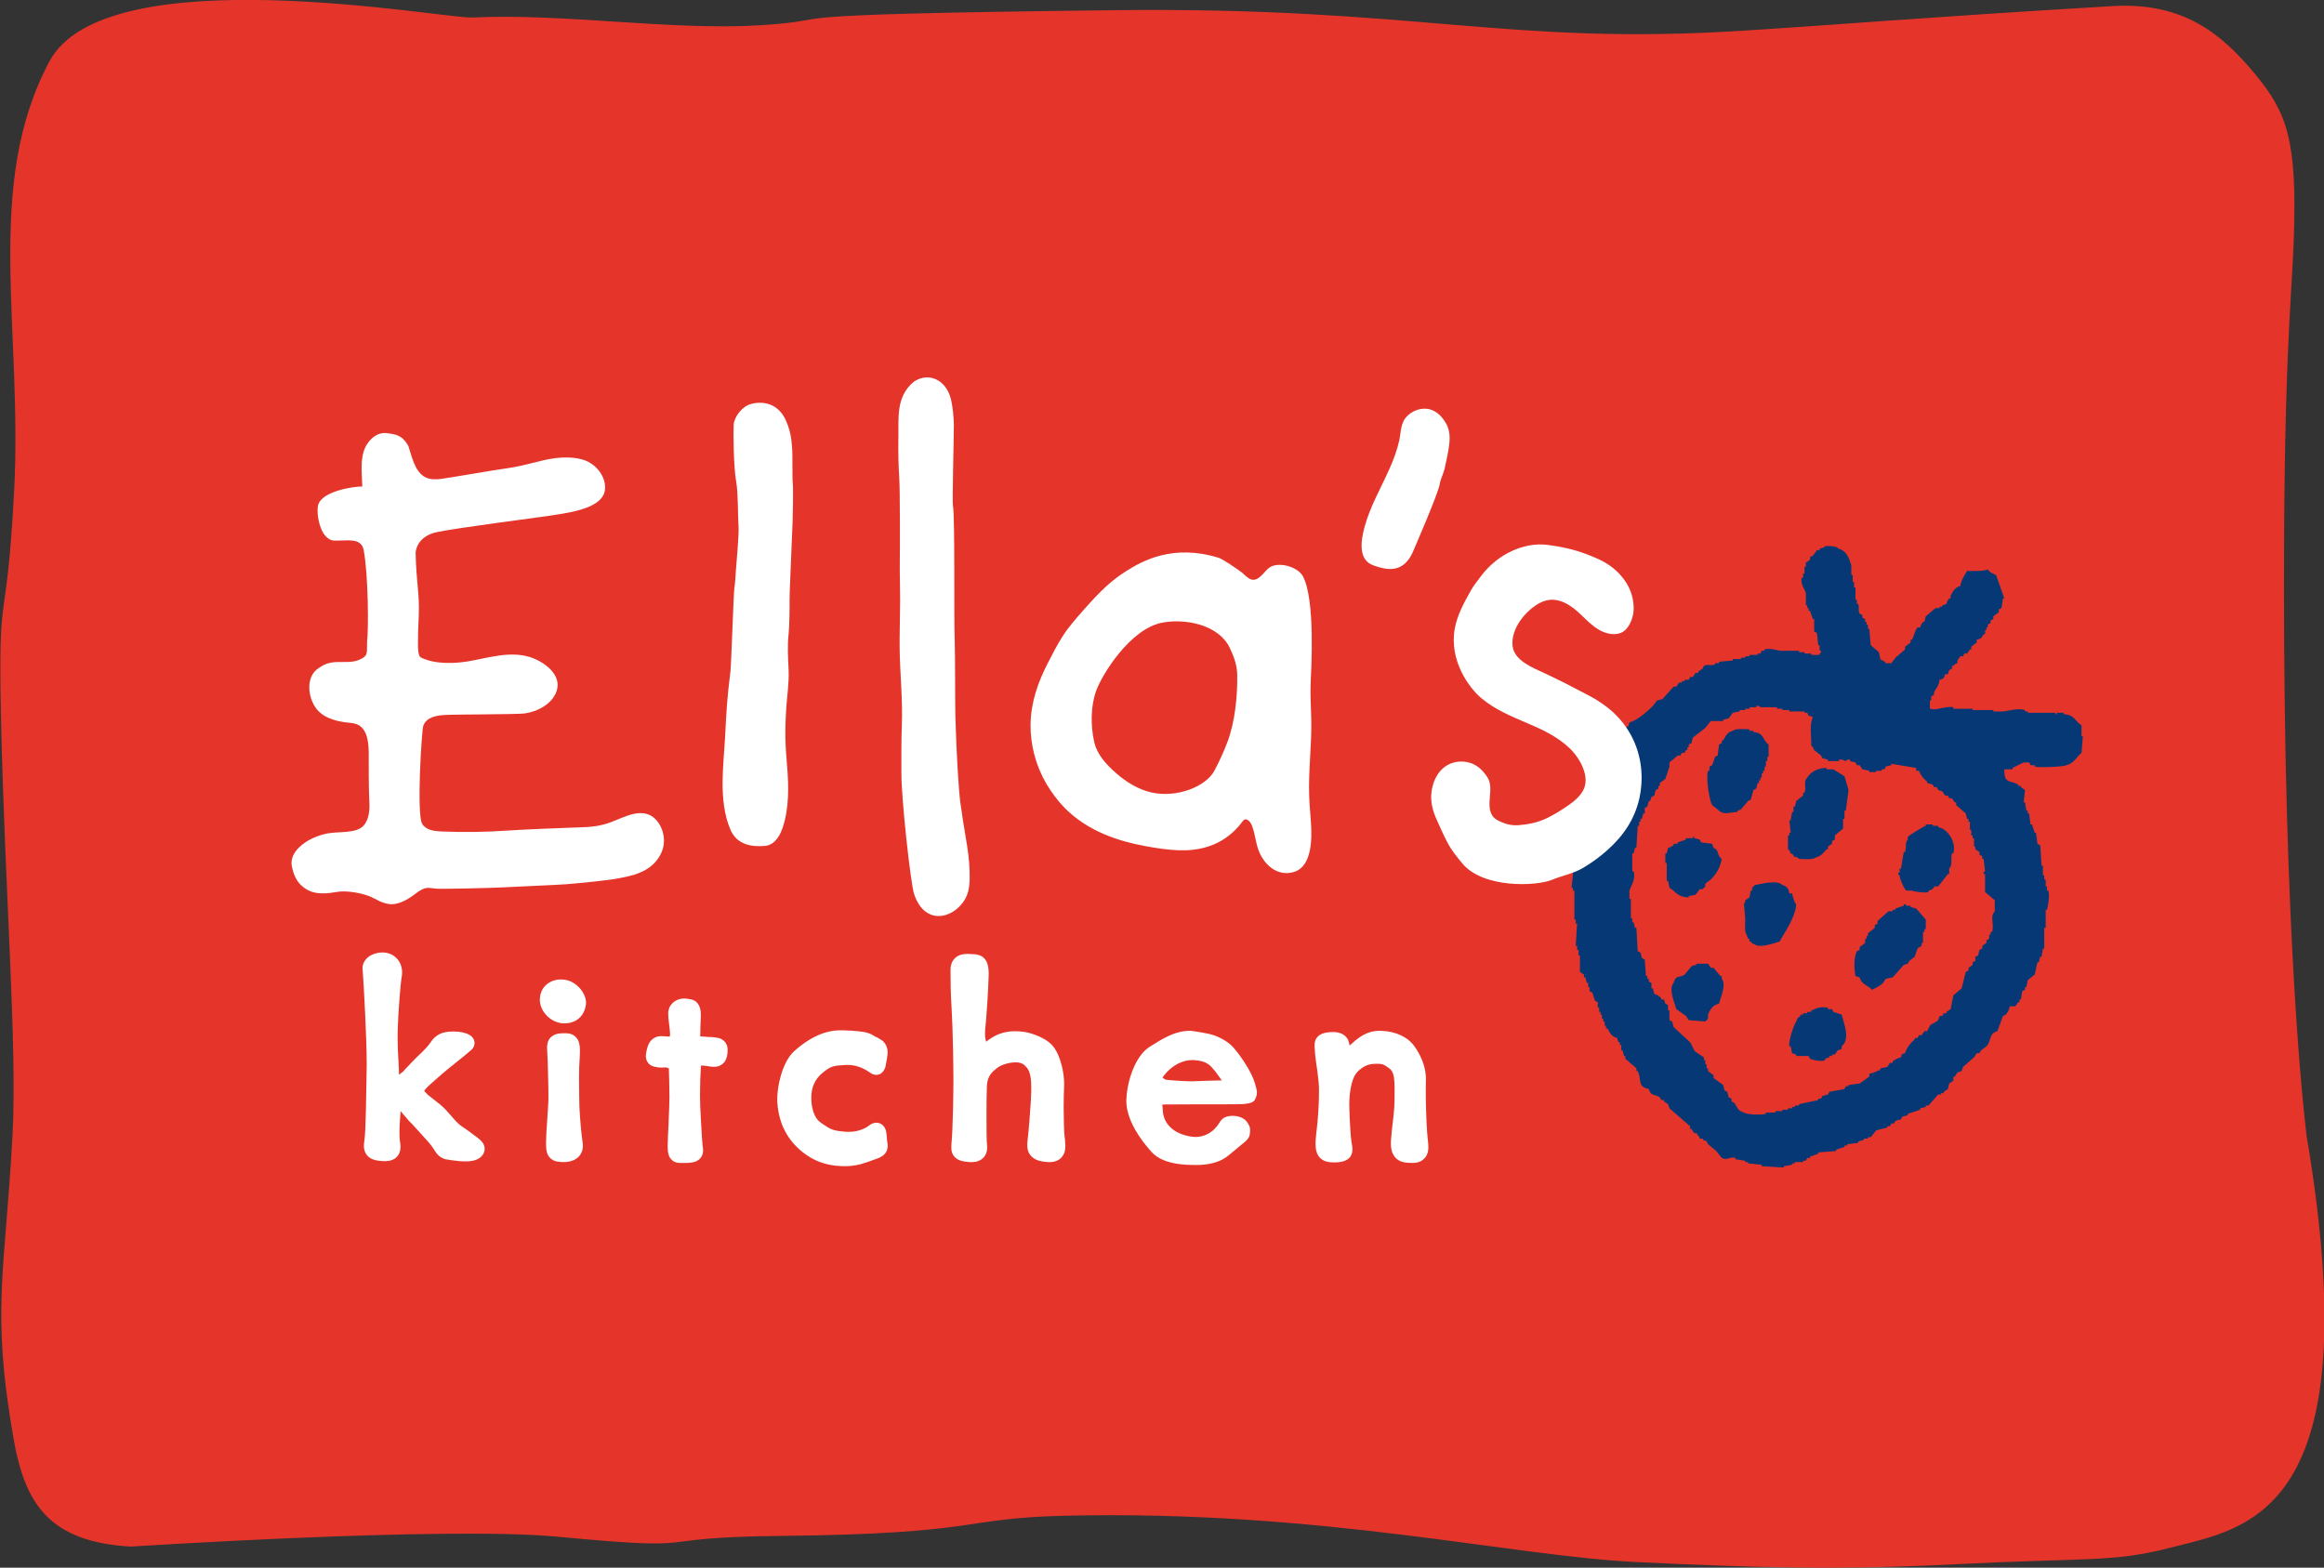 <?xml version="1.0" encoding="UTF-8" standalone="no"?>
<svg
   xmlns:dc="http://purl.org/dc/elements/1.1/"
   xmlns:cc="http://creativecommons.org/ns#"
   xmlns:rdf="http://www.w3.org/1999/02/22-rdf-syntax-ns#"
   xmlns:svg="http://www.w3.org/2000/svg"
   xmlns="http://www.w3.org/2000/svg"
   xmlns:sodipodi="http://sodipodi.sourceforge.net/DTD/sodipodi-0.dtd"
   xmlns:inkscape="http://www.inkscape.org/namespaces/inkscape"
   viewBox="0 0 1000 674.68"
   id="bol-logo"
   version="1.1"
   sodipodi:docname="a.svg"
   width="1000"
   height="674.68"
   inkscape:version="0.92.4 (5da689c313, 2019-01-14)">
  <rect x="0" y="0" width="1000" height="674.68" fill="#333333" stroke="none"/>
  <defs
     id="defs2830">
    <clipPath
       clipPathUnits="userSpaceOnUse"
       id="clipPath17665">
      <path
         d="m 484.181,27.758 h 75.094 V 90.12 h -75.094 z"
         id="path17663"
         inkscape:connector-curvature="0" />
    </clipPath>
    <clipPath
       clipPathUnits="userSpaceOnUse"
       id="clipPath17653">
      <path
         d="m 484.181,39.454 h 75.094 v 50.665 h -75.094 z"
         id="path17651"
         inkscape:connector-curvature="0" />
    </clipPath>
  </defs>
  <sodipodi:namedview
     pagecolor="#ffffff"
     bordercolor="#666666"
     borderopacity="1"
     objecttolerance="10"
     gridtolerance="10"
     guidetolerance="10"
     inkscape:pageopacity="0"
     inkscape:pageshadow="2"
     inkscape:window-width="1920"
     inkscape:window-height="1017"
     id="namedview2828"
     showgrid="false"
     fit-margin-top="0"
     fit-margin-left="0"
     fit-margin-right="0"
     fit-margin-bottom="0"
     inkscape:zoom="1.5198204"
     inkscape:cx="619.51249"
     inkscape:cy="310.47402"
     inkscape:window-x="1912"
     inkscape:window-y="-8"
     inkscape:window-maximized="1"
     inkscape:current-layer="g2825" />
  <g
     id="g2825"
     style="fill:none"
     transform="translate(-842.134,2598.847)">
    <g
       transform="matrix(13.317,0,0,-13.317,-5605.532,-1398.764)"
       id="g17647">
      <g
         id="g17649"
         clip-path="url(#clipPath17653)">
        <g
           id="g17655"
           transform="translate(484.609,43.608)">
          <path
             d="m 0,0 c 0.365,-2.08 1.143,-3.318 3.783,-3.472 0,0 10.167,0.661 13.775,0.321 5.128,-0.484 2.613,-0.023 7.192,0.024 6.608,0.068 5.79,0.573 9.233,0.653 8.319,0.19 14.355,-1.308 18.531,-1.502 3.839,-0.181 6.468,-0.257 10.22,-0.067 4.274,0.218 5.087,0.054 6.943,0.533 2.462,0.637 6.488,1.022 4.415,13.288 0,0 -0.67,5.089 -0.729,15.975 -0.048,8.902 0.242,11.014 0.311,13.006 0.112,3.219 -0.212,4.112 -1.269,5.378 -1.044,1.254 -2.281,2.314 -4.6,2.174 C 61.13,45.908 59.427,45.742 55.864,45.515 48.21,45.031 45.354,46.293 35.563,46.179 23.396,46.037 27.034,45.885 24.185,45.696 21.322,45.505 17.756,46.088 14.819,45.943 13.893,45.899 2.982,47.948 1.156,44.524 -0.976,40.527 0.299,35.904 0.014,30.6 -0.24,25.855 -0.508,27.894 -0.408,23.283 -0.286,17.695 0.122,12.734 -0.038,9.794 -0.277,5.369 -0.735,4.186 0,0"
             style="fill:#e5352b;fill-opacity:1;fill-rule:nonzero;stroke:none"
             id="path17657"
             inkscape:connector-curvature="0" />
        </g>
      </g>
    </g>
    <g
       transform="matrix(13.317,0,0,-13.317,-5605.532,-1398.764)"
       id="g17659">
      <g
         id="g17661"
         clip-path="url(#clipPath17665)">
        <g
           id="g17667"
           transform="translate(543.409,57.416)">
          <path
             d="M 0,0 -0.045,0.089 H -0.176 V 0.134 C -0.375,0.196 -0.601,0.099 -0.714,0.046 V 0 H -0.846 V -0.044 H -0.98 v -0.044 h -0.087 v -0.044 c -0.082,-0.067 -0.102,-0.055 -0.134,-0.179 -0.062,-0.057 -0.265,-0.656 -0.223,-0.801 h 0.043 c 0.013,-0.073 0.03,-0.147 0.044,-0.223 l 0.136,-0.045 v -0.045 h 0.398 l 0.046,-0.088 c 0.072,-0.042 0.386,-0.107 0.492,-0.045 v 0.045 l 0.131,0.044 v 0.044 h 0.089 v 0.045 h 0.091 l 0.089,0.133 0.132,0.047 v 0.088 c 0.29,0.238 0.065,0.755 0,1.024 C 0.178,-0.06 0.088,-0.028 0,0 M 2.493,3.386 V 3.43 H 2.359 C 2.352,3.432 2.344,3.506 2.271,3.474 V 3.43 C 2.183,3.4 2.093,3.37 2.003,3.342 V 3.298 H 1.914 V 3.252 H 1.782 C 1.664,3.148 1.543,3.044 1.425,2.939 V 2.85 L 1.336,2.806 V 2.717 C 1.263,2.658 1.188,2.598 1.115,2.539 V 2.45 H 1.07 V 2.361 H 1.025 V 2.228 L 0.846,2.093 V 2.004 L 0.758,1.961 C 0.649,1.752 0.669,1.393 0.712,1.159 L 0.846,1.115 C 0.908,0.879 1.113,0.865 1.247,0.715 1.381,0.774 1.505,0.844 1.605,0.936 L 1.693,1.07 c 0.073,0.012 0.149,0.03 0.221,0.045 0.12,0.134 0.238,0.266 0.357,0.4 L 2.403,1.558 2.45,1.648 2.626,1.782 C 2.658,1.871 2.687,1.961 2.717,2.049 L 2.849,2.137 V 2.228 H 2.895 V 2.582 H 2.939 V 2.674 H 2.984 V 2.985 C 2.878,3.104 2.776,3.222 2.672,3.342 Z M 3.384,5.968 V 6.013 H 3.207 V 6.058 H 2.984 V 6.013 C 2.914,5.998 2.423,5.693 2.403,5.656 V 5.569 C 2.3,5.457 2.37,5.329 2.314,5.167 H 2.271 C 2.241,4.988 2.213,4.812 2.183,4.631 H 2.137 V 4.499 H 2.093 C 2.081,4.408 2.113,4.446 2.137,4.411 2.145,4.285 2.289,3.956 2.359,3.919 h 0.18 C 2.567,3.891 2.995,3.828 3.072,3.874 V 3.919 C 3.176,3.945 3.183,3.96 3.25,4.01 V 4.053 H 3.384 C 3.49,4.186 3.594,4.32 3.698,4.454 H 3.741 V 4.631 C 3.865,4.753 3.774,4.915 3.83,5.123 H 3.875 C 3.983,5.524 3.652,5.941 3.384,5.968 M 5.031,2.361 4.944,2.316 V 2.228 L 4.81,2.137 V 2.049 L 4.719,2.004 4.676,1.826 4.585,1.782 V 1.648 L 4.496,1.604 V 1.515 L 4.365,1.424 V 1.338 L 4.275,1.292 C 4.231,1.115 4.187,0.936 4.142,0.759 4.052,0.682 3.966,0.61 3.875,0.536 3.846,0.387 3.814,0.238 3.787,0.089 L 3.652,0 V -0.044 H 3.564 L 3.516,-0.132 H 3.43 L 3.384,-0.267 C 3.335,-0.326 3.177,-0.377 3.117,-0.445 L 3.029,-0.623 H 2.939 L 2.849,-0.755 H 2.762 L 2.717,-0.845 H 2.626 V -0.888 C 2.504,-0.994 2.36,-1.157 2.314,-1.335 2.192,-1.369 2.215,-1.346 2.183,-1.469 2.057,-1.496 1.996,-1.538 1.914,-1.602 V -1.648 H 1.825 L 1.738,-1.78 C 1.664,-1.796 1.588,-1.811 1.516,-1.824 V -1.869 C 1.408,-1.921 1.276,-1.976 1.159,-2.002 V -2.093 C 1.053,-2.166 0.951,-2.241 0.846,-2.314 0.728,-2.329 0.608,-2.345 0.489,-2.361 V -2.403 H 0.4 L 0.357,-2.493 C 0.193,-2.523 0.03,-2.552 -0.134,-2.582 L -0.176,-2.67 -0.357,-2.716 -0.4,-2.805 H -0.491 V -2.849 C -0.696,-2.894 -0.905,-2.937 -1.113,-2.982 V -3.026 H -1.246 V -3.072 H -1.337 V -3.116 H -1.469 V -3.161 H -1.647 V -3.206 H -1.87 v -0.045 h -0.312 v -0.044 c -0.16,-0.044 -0.63,-0.024 -0.712,0.044 -0.203,0.059 -0.209,0.165 -0.309,0.314 l -0.091,0.043 v 0.089 l -0.09,0.045 -0.045,0.178 -0.088,0.043 -0.046,0.178 c -0.102,0.076 -0.207,0.149 -0.311,0.224 v 0.09 l -0.178,0.134 v 0.089 h -0.045 v 0.132 h -0.044 v 0.134 h -0.045 v 0.089 c -0.087,0.06 -0.178,0.118 -0.269,0.18 -0.086,0.089 -0.102,0.204 -0.176,0.309 -0.178,0.164 -0.357,0.327 -0.534,0.491 l -0.045,0.178 -0.088,0.044 V 0.046 H -5.344 V 0.222 L -5.432,0.267 -5.476,0.401 H -5.565 V 0.446 C -5.641,0.511 -5.673,0.549 -5.788,0.58 L -5.833,0.759 H -5.879 V 0.936 L -5.966,0.98 V 1.07 H -6.012 V 1.159 H -6.056 C -6.07,1.338 -6.087,1.515 -6.097,1.694 l -0.092,0.044 -0.045,0.178 -0.089,0.045 c -0.013,0.25 -0.03,0.505 -0.043,0.756 h -0.046 l -0.043,0.178 h -0.044 v 0.134 h -0.046 v 0.624 h -0.046 v 0.266 c 0.046,0.153 0.208,0.352 0.136,0.624 h -0.044 v 0.58 h 0.044 l 0.043,0.178 h 0.046 c 0.013,0.236 0.03,0.474 0.043,0.712 h 0.046 v 0.132 h 0.043 v 0.092 h 0.045 l 0.044,0.176 h 0.048 v 0.181 l 0.085,0.041 0.046,0.179 h 0.044 l 0.043,0.135 0.091,0.043 0.045,0.177 0.089,0.048 v 0.087 h 0.045 v 0.092 l 0.177,0.13 c 0.045,0.134 0.088,0.266 0.134,0.402 v 0.133 c 0.088,0.075 0.177,0.149 0.268,0.223 h 0.086 l 0.046,0.089 h 0.089 l 0.044,0.089 h 0.046 v 0.09 h 0.044 v 0.089 l 0.088,0.044 0.045,0.179 c 0.135,0.103 0.269,0.209 0.401,0.311 0.059,0.074 0.118,0.15 0.178,0.223 h 0.4 v 0.046 l 0.179,0.043 0.133,0.179 c 0.075,0.012 0.15,0.03 0.223,0.043 v 0.045 h 0.177 v 0.043 h 0.137 v 0.047 h 0.221 V 9.887 C -2.397,9.91 -2.36,9.844 -2.36,9.844 h 0.535 V 9.797 h 0.178 V 9.754 h 0.223 V 9.709 h 0.489 V 9.666 h 0.089 L -0.803,9.577 -0.666,9.532 C -0.781,9.237 -0.714,8.967 -0.714,8.596 -0.604,8.526 -0.686,8.547 -0.623,8.462 -0.547,8.402 -0.473,8.343 -0.4,8.284 L -0.357,8.195 -0.176,8.151 V 8.105 H 0.178 V 8.151 C 0.289,8.179 0.362,8.103 0.4,8.105 c 0,0 0.05,0.073 0.134,0.046 V 8.105 L 0.712,8.061 0.758,7.972 H 0.846 L 0.936,7.838 C 1.008,7.822 1.084,7.809 1.159,7.792 V 7.751 h 0.222 v 0.041 h 0.177 v 0.046 h 0.089 l 0.046,0.09 0.178,0.044 V 8.017 C 2.137,7.972 2.403,7.928 2.672,7.884 V 7.792 h 0.09 C 2.832,7.631 2.901,7.541 3.029,7.439 V 7.396 L 3.207,7.348 3.25,7.262 H 3.341 L 3.384,7.169 3.516,7.126 3.607,6.992 H 3.698 L 3.741,6.903 H 3.83 L 3.918,6.771 H 3.966 V 6.682 C 4.066,6.594 4.171,6.503 4.275,6.413 L 4.319,6.237 H 4.365 V 6.145 H 4.41 V 5.881 H 4.453 V 5.702 H 4.496 V 5.613 H 4.542 V 5.345 H 4.585 V 5.254 L 4.719,5.167 V 5.077 L 4.81,5.031 V 4.945 H 4.854 C 4.869,4.812 4.883,4.678 4.899,4.543 4.899,4.543 4.84,4.54 4.854,4.454 H 4.899 V 3.874 C 5.001,3.785 5.107,3.696 5.213,3.608 V 3.252 C 5.038,3.07 5.213,2.831 5.122,2.582 H 5.076 V 2.494 H 5.031 V 2.361 M 8.016,8.906 V 9.262 C 7.796,9.395 7.79,9.611 7.436,9.62 V 9.666 H 7.213 V 9.62 H 7.169 V 9.666 H 6.28 V 9.709 H 6.191 V 9.754 C 5.978,9.828 5.632,9.723 5.478,9.709 H 5.167 V 9.754 H 4.496 V 9.797 H 3.875 V 9.844 C 3.658,9.902 3.271,9.718 3.16,9.797 H 3.117 v 0.268 H 3.16 v 0.134 l 0.09,0.045 v 0.088 c 0.074,0.131 0.16,0.207 0.18,0.401 0.128,0.03 0.146,0.05 0.177,0.178 h 0.091 l 0.043,0.135 0.089,0.045 v 0.089 h 0.045 c 0.062,0.065 0.021,0.055 0.132,0.088 v 0.089 l 0.091,0.134 h 0.089 l 0.044,0.09 h 0.088 l 0.091,0.132 h 0.043 v 0.089 l 0.178,0.135 v 0.091 l 0.134,0.041 0.089,0.135 h 0.045 v 0.133 h 0.045 v 0.089 h 0.043 v 0.088 l 0.089,0.047 v 0.087 l 0.091,0.046 v 0.089 l 0.177,0.132 v 0.092 l 0.087,0.042 c 0.017,0.103 0.03,0.209 0.047,0.313 H 5.523 C 5.431,13.614 5.344,13.866 5.254,14.119 5.149,14.163 5.044,14.207 4.987,14.297 4.828,14.237 4.547,14.249 4.319,14.252 4.229,14.09 4.142,13.992 4.098,13.764 3.921,13.718 3.86,13.59 3.787,13.452 v -0.09 H 3.741 C 3.691,13.293 3.676,13.283 3.652,13.184 L 3.516,13.139 V 13.094 H 3.43 V 13.049 H 3.297 C 3.192,12.962 3.087,12.87 2.984,12.783 L 2.939,12.604 H 2.895 C 2.842,12.537 2.831,12.527 2.805,12.426 H 2.717 C 2.661,12.391 2.582,12.102 2.539,12.028 H 2.493 V 11.937 L 2.314,11.802 V 11.713 C 2.213,11.624 2.109,11.536 2.003,11.446 L 1.871,11.268 H 1.693 C 1.625,11.375 1.558,11.341 1.516,11.402 1.5,11.476 1.486,11.551 1.47,11.624 1.381,11.699 1.292,11.773 1.205,11.849 1.188,12.028 1.174,12.204 1.159,12.383 H 1.115 v 0.131 H 1.07 v 0.09 H 1.025 v 0.09 l -0.089,0.044 v 0.088 L 0.846,12.87 C 0.788,12.967 0.844,13.06 0.802,13.184 H 0.758 v 0.134 H 0.712 v 0.4 H 0.667 v 0.177 H 0.623 v 0.224 H 0.578 v 0.311 c -0.069,0.23 -0.155,0.472 -0.4,0.533 -0.092,0.095 -0.256,0.095 -0.443,0.089 -0.08,-0.088 -0.089,-0.038 -0.182,-0.089 V 14.92 H -0.534 L -0.666,14.742 -0.757,14.698 V 14.609 L -0.89,14.518 V 14.386 H -0.935 V 14.163 H -0.98 v -0.132 h -0.043 c -0.056,-0.19 0.099,-0.385 0.133,-0.492 v -0.4 h 0.044 v -0.09 h 0.043 v -0.087 h 0.046 c 0.032,-0.092 0.061,-0.179 0.091,-0.268 h 0.043 v -0.4 l 0.089,-0.046 c 0.015,-0.133 0.029,-0.267 0.043,-0.399 h 0.044 V 11.671 H -0.4 c 0.01,-0.092 -0.017,-0.053 -0.047,-0.09 v -0.045 h -0.267 v 0.045 h -0.221 v 0.043 h -0.178 v 0.047 h -0.625 c -0.072,0.019 -0.345,0.097 -0.487,0.042 v -0.042 h -0.092 l -0.043,-0.09 h -0.088 v -0.045 h -0.266 v -0.045 h -0.137 v -0.045 h -0.135 v -0.044 h -0.265 v -0.045 c -0.148,-0.013 -0.298,-0.031 -0.444,-0.042 v -0.047 h -0.133 v -0.043 c -0.128,-0.043 -0.257,0.02 -0.358,-0.045 l -0.043,-0.089 -0.135,-0.089 v -0.046 h -0.091 l -0.087,-0.132 h -0.089 l -0.044,-0.091 h -0.134 v -0.042 h -0.089 v -0.048 h -0.09 L -5.076,10.51 h -0.089 c -0.12,-0.134 -0.237,-0.266 -0.356,-0.4 L -5.699,10.065 -5.833,9.887 C -6.002,9.718 -6.336,9.421 -6.591,9.354 L -6.633,9.219 H -6.68 C -6.694,9.144 -6.71,9.073 -6.724,8.996 L -6.811,8.952 V 8.864 H -6.855 V 8.641 L -6.946,8.596 C -7.032,8.497 -7.129,8.427 -7.169,8.284 L -7.301,8.239 -7.349,8.105 -7.437,8.061 C -7.451,7.972 -7.465,7.884 -7.481,7.792 H -7.526 V 7.706 H -7.569 V 7.482 H -7.615 V 7.348 H -7.658 V 7.262 H -7.704 V 7.126 L -7.792,7.083 -7.838,6.949 H -7.881 L -7.924,6.771 -8.015,6.726 V 6.635 L -8.191,6.503 C -8.223,6.163 -8.252,5.821 -8.282,5.478 H -8.327 V 5.389 H -8.37 V 4.945 H -8.417 V 4.812 H -8.461 C -8.505,4.664 -8.422,4.557 -8.417,4.454 -8.43,4.307 -8.446,4.158 -8.461,4.01 h 0.044 V 3.919 H -8.37 V 2.985 h 0.043 V 2.85 h 0.045 C -8.298,2.613 -8.31,2.373 -8.327,2.137 h 0.045 V 2.004 h 0.046 V 1.826 h 0.045 V 1.292 L -8.059,1.204 V 1.115 h 0.044 L -7.97,0.936 h 0.046 V 0.803 h 0.043 V 0.669 l 0.089,-0.043 c 0.029,-0.09 0.059,-0.18 0.088,-0.269 L -7.615,0.313 V 0.134 h 0.046 V 0 h 0.043 v -0.088 h 0.045 v -0.133 h 0.044 v -0.09 h 0.046 v -0.134 h 0.042 v -0.089 h 0.048 c 0.085,-0.15 0.126,-0.262 0.311,-0.311 L -6.946,-0.98 H -6.9 v -0.09 h 0.045 v -0.177 h 0.044 l 0.043,-0.178 h 0.044 v -0.088 c 0.119,-0.104 0.24,-0.208 0.358,-0.311 v -0.089 h 0.043 c 0.135,-0.29 -0.022,-0.502 0.357,-0.58 0.066,-0.236 0.184,-0.158 0.357,-0.267 l 0.044,-0.089 h 0.089 v -0.045 l 0.132,-0.088 0.046,-0.134 c 0.222,-0.193 0.445,-0.386 0.667,-0.579 v -0.09 h 0.044 l 0.089,-0.134 h 0.091 v -0.044 c 0.066,-0.062 0.056,-0.023 0.088,-0.133 h 0.09 c 0.068,-0.109 0.049,-0.027 0.132,-0.09 l 0.045,-0.09 c 0.089,-0.073 0.178,-0.147 0.266,-0.22 0.061,-0.077 0.121,-0.148 0.178,-0.224 0.178,-0.095 0.249,0.055 0.445,0 v -0.043 c 0.106,-0.017 0.21,-0.03 0.312,-0.047 v -0.043 h 0.092 v -0.044 c 0.147,-0.013 0.296,-0.029 0.442,-0.044 v -0.047 c 0.24,-0.015 0.477,-0.029 0.714,-0.043 v 0.043 c 0.09,0.016 0.179,0.031 0.266,0.047 v 0.044 h 0.091 v 0.044 h 0.266 v 0.043 h 0.09 l 0.044,0.09 h 0.089 v 0.045 c 0.091,0.031 0.179,0.059 0.266,0.09 v 0.043 c 0.195,0.015 0.389,0.028 0.579,0.046 v 0.044 c 0.09,0.029 0.179,0.057 0.269,0.089 v 0.044 h 0.09 v 0.043 c 0.117,0.016 0.238,0.03 0.355,0.044 v 0.046 l 0.177,0.045 v 0.045 h 0.136 v 0.045 h 0.09 c 0.058,0.074 0.115,0.147 0.176,0.223 0.119,0.028 0.237,0.059 0.357,0.088 v 0.045 h 0.087 l 0.046,0.09 h 0.087 l 0.045,0.085 0.18,0.048 0.043,0.088 0.177,0.045 v 0.044 c 0.136,0.044 0.269,0.089 0.402,0.134 v 0.045 l 0.179,0.044 v 0.046 h 0.088 c 0.104,0.117 0.207,0.236 0.312,0.356 h 0.09 v 0.044 h 0.09 v 0.044 l 0.134,0.089 0.043,0.179 0.134,0.09 v 0.131 h 0.043 l 0.089,0.135 0.135,0.045 0.045,0.133 c 0.118,0.104 0.237,0.208 0.355,0.311 l 0.089,0.134 h 0.088 l 0.046,0.088 0.179,0.135 c 0.173,0.181 0.063,0.406 0.354,0.489 0.06,0.163 0.12,0.327 0.18,0.491 l 0.09,0.044 C 5.635,-0.011 5.673,0.057 5.699,0.18 H 5.877 L 5.968,0.313 H 6.012 V 0.401 H 6.057 C 6.071,0.49 6.084,0.58 6.101,0.669 l 0.09,0.046 V 0.803 H 6.234 C 6.25,0.877 6.264,0.952 6.28,1.026 6.352,1.082 6.426,1.142 6.503,1.204 6.53,1.338 6.562,1.472 6.592,1.604 H 6.635 L 6.681,1.782 H 6.726 C 6.74,1.871 6.753,1.961 6.769,2.049 H 6.812 V 2.717 H 6.859 V 3.298 H 6.901 C 6.934,3.394 6.992,3.773 6.947,3.919 H 6.901 V 4.053 H 6.859 V 4.277 H 6.812 V 4.411 H 6.769 V 4.722 H 6.726 C 6.71,4.945 6.694,5.167 6.681,5.389 L 6.592,5.433 C 6.576,5.554 6.562,5.671 6.546,5.792 H 6.503 C 6.471,5.881 6.441,5.968 6.414,6.058 H 6.367 C 6.352,6.176 6.338,6.296 6.325,6.413 H 6.28 v 0.09 H 6.234 C 6.219,6.594 6.205,6.682 6.191,6.771 H 6.146 C 6.16,6.903 6.175,7.038 6.191,7.169 L 6.057,7.262 V 7.304 H 5.968 V 7.348 C 5.686,7.502 5.516,7.362 5.523,7.838 H 5.789 V 7.884 C 5.907,7.943 6.027,8.003 6.146,8.061 H 6.325 L 6.367,7.972 H 6.503 V 7.928 C 6.641,7.884 7.475,7.925 7.526,7.972 7.777,8.031 7.848,8.232 8.016,8.373 8.029,8.552 8.046,8.731 8.06,8.906 Z M 0,7.838 H -0.222 V 7.884 C -0.509,7.887 -0.741,7.751 -0.846,7.571 -0.99,7.421 -0.857,7.283 -0.935,7.083 H -0.98 V 6.992 C -1.053,6.932 -1.126,6.874 -1.201,6.814 L -1.246,6.635 H -1.29 V 6.46 H -1.337 C -1.351,6.369 -1.368,6.279 -1.381,6.191 H -1.424 C -1.408,6.058 -1.395,5.924 -1.381,5.792 H -1.424 V 5.702 H -1.469 V 5.254 C -1.361,5.187 -1.438,5.2 -1.381,5.123 L -1.29,5.077 V 5.031 c 0.07,-0.049 0.102,0 0.177,-0.086 0.159,-0.007 0.448,-0.035 0.535,0.043 0.174,0.043 0.255,0.15 0.356,0.266 h 0.046 v 0.091 l 0.131,0.088 V 5.522 L 0.046,5.569 V 5.702 C 0.135,5.775 0.223,5.851 0.312,5.924 V 6.237 H 0.357 V 6.503 H 0.4 C 0.432,6.726 0.46,6.949 0.489,7.169 0.447,7.32 0.4,7.469 0.357,7.614 0.237,7.69 0.118,7.764 0,7.838 M -4.675,3.743 c 0.075,0.016 0.148,0.029 0.22,0.042 l 0.136,0.18 h 0.09 l 0.088,0.088 v 0.089 l 0.178,0.135 c 0.171,0.172 0.302,0.375 0.355,0.668 -0.122,0.081 -0.096,0.183 -0.178,0.309 L -3.874,5.301 -3.918,5.433 C -4.036,5.45 -4.155,5.464 -4.273,5.478 L -4.319,5.569 -4.498,5.613 V 5.656 H -4.542 V 5.613 H -4.765 V 5.569 C -4.853,5.537 -4.944,5.507 -5.03,5.478 V 5.433 H -5.165 V 5.389 C -5.236,5.339 -5.24,5.329 -5.344,5.301 L -5.387,5.123 H -5.432 V 4.812 h 0.045 v -0.58 h 0.043 C -5.328,4.158 -5.315,4.083 -5.298,4.01 -5.072,3.874 -5.053,3.715 -4.675,3.696 Z M -3.608,1.159 H -3.652 C -3.725,1.249 -3.8,1.338 -3.874,1.424 H -3.963 L -4.052,1.558 H -4.407 C -4.485,1.474 -4.512,1.522 -4.587,1.472 -4.662,1.381 -4.734,1.292 -4.809,1.204 -4.983,1.087 -5.089,1.214 -5.165,0.936 -5.344,0.748 -5.109,0.23 -5.076,0.089 -4.974,0.015 -4.869,-0.06 -4.765,-0.132 l 0.09,-0.135 c 0.177,-0.015 0.356,-0.029 0.534,-0.044 l 0.089,0.09 v 0.133 c 0.072,0.171 0.155,0.309 0.357,0.355 0.033,0.158 0.25,0.623 0.087,0.803 z m 2.271,2.671 h -0.087 c -0.027,0.155 -0.075,0.231 -0.223,0.267 -0.147,0.174 -0.67,0.047 -0.892,0 L -2.627,4.01 V 3.919 H -2.671 C -2.686,3.846 -2.701,3.772 -2.714,3.696 L -2.851,3.608 V 3.519 h -0.043 c 0.016,-0.162 0.03,-0.328 0.043,-0.49 0.004,-0.166 -0.034,-0.444 0.045,-0.535 l 0.047,-0.133 h 0.045 V 2.272 h 0.043 c 0.059,-0.065 0.021,-0.061 0.132,-0.089 0.15,-0.141 0.665,0.056 0.801,0.089 0.189,0.361 0.484,0.718 0.537,1.202 -0.065,0.064 -0.112,0.251 -0.136,0.356 m -1.334,3.029 c 0.029,0.103 0.059,0.208 0.087,0.31 l 0.091,0.048 0.045,0.179 h 0.043 v 0.086 h 0.045 v 0.089 h 0.043 v 0.135 h 0.044 v 0.086 h 0.048 v 0.136 h 0.043 v 0.177 h 0.045 v 0.134 h 0.043 v 0.402 c -0.2,0.139 -0.141,0.38 -0.49,0.401 v 0.043 h -0.13 V 9.132 C -2.877,9.136 -3.164,9.167 -3.251,9.085 -3.435,9.038 -3.475,8.921 -3.563,8.774 H -3.608 V 8.685 L -3.695,8.641 C -3.708,8.521 -3.725,8.402 -3.74,8.284 L -3.828,8.239 C -3.859,8.151 -3.891,8.061 -3.918,7.972 L -4.006,7.928 V 7.792 h -0.046 c -0.082,-0.251 0.059,-1.003 0.134,-1.11 0.074,-0.06 0.148,-0.118 0.223,-0.179 0.141,-0.145 0.354,-0.055 0.579,-0.043 0.068,0.108 0.049,0.026 0.13,0.087 0.078,0.088 0.151,0.179 0.227,0.267 z"
             style="fill:#073876;fill-opacity:1;fill-rule:nonzero;stroke:none"
             id="path17669"
             inkscape:connector-curvature="0" />
        </g>
        <g
           id="g17671"
           transform="translate(530.692,74.493)">
          <path
             d="M 0,0 C 0.007,0.085 0.105,0.298 0.153,0.474 L 0.235,0.857 C 0.26,0.987 0.288,1.118 0.301,1.248 0.335,1.502 0.318,1.756 0.18,1.975 0.045,2.201 -0.171,2.398 -0.446,2.416 -0.676,2.429 -0.913,2.331 -1.072,2.162 -1.272,1.947 -1.253,1.674 -1.309,1.404 -1.379,1.079 -1.496,0.767 -1.631,0.467 -1.903,-0.145 -2.245,-0.732 -2.426,-1.38 c -0.114,-0.413 -0.245,-1.084 0.28,-1.268 0.415,-0.148 0.934,-0.268 1.253,0.388 0,0 0.87,1.992 0.893,2.26"
             style="fill:#ffffff;fill-opacity:1;fill-rule:nonzero;stroke:none"
             id="path17673"
             inkscape:connector-curvature="0" />
        </g>
        <g
           id="g17675"
           transform="translate(513.692,77.779)">
          <path
             d="m 0,0 c 0.493,0.336 1.069,0.05 1.21,-0.594 0.053,-0.247 0.083,-0.551 0.087,-0.8 0.002,-0.343 -0.057,-2.492 -0.029,-2.624 0.068,-0.335 0.025,-3.597 0.057,-4.373 0.015,-0.381 0.01,-2.075 0.02,-2.417 0.042,-1.403 0.115,-2.452 0.161,-2.787 0.047,-0.358 0.118,-0.792 0.178,-1.152 0.063,-0.359 0.113,-0.72 0.122,-1.086 0.006,-0.289 0.008,-0.595 -0.132,-0.857 -0.203,-0.39 -0.697,-0.705 -1.138,-0.522 -0.274,0.114 -0.432,0.387 -0.522,0.653 -0.113,0.321 -0.414,3.08 -0.412,3.889 0,0.394 -0.006,1.163 0.014,1.554 0.032,0.814 -0.055,1.624 -0.07,2.435 -0.009,0.391 0.015,1.221 0.015,1.613 0,0.485 -0.015,0.823 -0.011,1.223 0.006,0.363 0.008,2.322 -0.016,2.694 -0.026,0.409 -0.037,0.891 -0.03,1.297 C -0.481,-1.185 -0.59,-0.494 0,0"
             style="fill:#ffffff;fill-opacity:1;fill-rule:nonzero;stroke:none"
             id="path17677"
             inkscape:connector-curvature="0" />
        </g>
        <g
           id="g17679"
           transform="translate(497.363,75.702)">
          <path
             d="m 0,0 c 0.109,-0.324 0.206,-0.833 0.546,-1.007 0.161,-0.083 0.358,-0.076 0.532,-0.052 0.326,0.045 1.73,0.291 2.114,0.341 0.337,0.047 0.662,0.13 0.991,0.213 0.475,0.126 1.025,0.207 1.5,0.05 0.38,-0.125 0.72,-0.542 0.669,-0.962 C 6.31,-1.745 5.982,-1.913 5.702,-2.012 5.346,-2.138 4.966,-2.188 4.594,-2.247 4.099,-2.323 1.65,-2.631 0.928,-2.78 0.339,-2.9 0.232,-3.323 0.235,-3.462 0.241,-3.895 0.283,-4.326 0.32,-4.757 0.344,-5.043 0.344,-5.314 0.331,-5.6 0.32,-5.822 0.311,-6.047 0.311,-6.273 c 0,-0.156 -0.011,-0.341 0.04,-0.492 0.022,-0.071 0.111,-0.097 0.173,-0.119 0.147,-0.06 0.305,-0.088 0.46,-0.109 0.31,-0.033 0.62,-0.018 0.926,0.032 0.658,0.107 1.35,0.348 2.015,0.142 C 4.367,-6.958 4.97,-7.377 4.79,-7.918 4.651,-8.337 4.169,-8.585 3.758,-8.641 3.509,-8.675 1.516,-8.669 1.163,-8.691 0.904,-8.709 0.572,-8.762 0.48,-9.049 0.429,-9.206 0.26,-11.907 0.447,-12.21 c 0.125,-0.206 0.394,-0.235 0.613,-0.245 0.719,-0.031 1.432,-0.021 2.15,0.029 0.396,0.029 1.944,0.094 2.325,0.104 0.336,0.005 0.679,0.041 0.994,0.161 0.244,0.091 0.482,0.21 0.733,0.269 0.243,0.056 0.496,0.041 0.687,-0.133 0.204,-0.182 0.316,-0.474 0.309,-0.745 -0.002,-0.252 -0.115,-0.485 -0.278,-0.672 -0.373,-0.428 -1.034,-0.486 -1.205,-0.53 -0.181,-0.045 -1.203,-0.153 -1.666,-0.188 -0.324,-0.026 -1.694,-0.079 -2.083,-0.103 -0.343,-0.02 -1.926,-0.056 -2.122,-0.041 -0.144,0.01 -0.276,0.052 -0.411,-0.002 -0.116,-0.048 -0.218,-0.124 -0.318,-0.201 -0.221,-0.164 -0.525,-0.334 -0.804,-0.293 -0.291,0.04 -0.438,0.191 -0.71,0.281 -0.283,0.093 -0.698,0.161 -0.997,0.106 -0.549,-0.103 -0.874,-0.027 -1.143,0.233 -0.156,0.15 -0.24,0.374 -0.284,0.586 -0.051,0.242 0.057,0.454 0.227,0.618 0.216,0.214 0.514,0.356 0.807,0.431 0.236,0.065 0.488,0.054 0.73,0.078 0.22,0.025 0.466,0.057 0.597,0.257 0.155,0.232 0.155,0.535 0.138,0.804 -0.016,0.271 -0.021,1.198 -0.017,1.389 0.004,0.352 -0.013,0.914 -0.421,1.039 -0.113,0.035 -0.233,0.035 -0.348,0.052 -0.125,0.018 -0.254,0.043 -0.376,0.084 -0.204,0.064 -0.397,0.168 -0.532,0.336 -0.294,0.363 -0.376,1.053 0.062,1.333 0.179,0.118 0.308,0.184 0.595,0.193 0.234,0.008 0.49,-0.022 0.704,0.069 0.075,0.032 0.156,0.071 0.212,0.135 0.075,0.085 0.039,0.365 0.052,0.474 0.045,0.345 0.045,2.085 -0.11,2.936 -0.079,0.431 -0.57,0.295 -0.95,0.311 -0.465,0.02 -0.591,0.882 -0.523,1.144 0.113,0.457 1.168,0.611 1.427,0.603 -0.01,0.472 -0.111,1.078 0.227,1.468 0.15,0.175 0.342,0.293 0.593,0.254 C -0.425,0.378 -0.204,0.366 0,0"
             style="fill:#ffffff;fill-opacity:1;fill-rule:nonzero;stroke:none"
             id="path17681"
             inkscape:connector-curvature="0" />
        </g>
        <g
           id="g17683"
           transform="translate(509.564,76.524)">
          <path
             d="M 0,0 C 0.188,-0.427 0.179,-0.722 0.198,-0.893 0.219,-1.097 0.199,-1.845 0.219,-2.01 0.241,-2.16 0.219,-3.13 0.215,-3.25 0.168,-4.477 0.109,-5.656 0.116,-5.822 0.121,-6.002 0.109,-6.711 0.086,-6.887 0.04,-7.285 0.068,-7.684 0.086,-8.079 0.1,-8.488 0.037,-8.876 0.01,-9.284 c -0.052,-0.774 -0.031,-1.228 0.024,-1.851 0.056,-0.666 0.075,-1.405 -0.151,-2.048 -0.088,-0.246 -0.254,-0.535 -0.566,-0.561 -0.434,-0.036 -0.913,0.036 -1.121,0.546 -0.392,0.945 -0.205,2.11 -0.159,3.05 0.037,0.69 0.053,1.135 0.169,2.042 0.023,0.181 0.102,2.517 0.126,2.692 0.03,0.191 0.038,0.382 0.05,0.574 0.01,0.174 0.107,1.159 0.085,1.429 -0.025,0.352 -0.009,1.066 -0.075,1.43 -0.092,0.507 -0.095,1.716 -0.081,1.863 0.026,0.255 0.285,0.586 0.557,0.654 0,0 0.779,0.259 1.132,-0.536"
             style="fill:#ffffff;fill-opacity:1;fill-rule:nonzero;stroke:none"
             id="path17685"
             inkscape:connector-curvature="0" />
        </g>
        <g
           id="g17687"
           transform="translate(536.22,71.812)">
          <path
             d="m 0,0 c -0.246,0.183 -0.538,0.301 -0.821,0.407 -0.387,0.147 -0.816,0.237 -1.227,0.289 -0.718,0.093 -1.6,-0.262 -2.166,-1.03 -0.114,-0.152 -0.229,-0.295 -0.32,-0.457 -0.214,-0.383 -0.434,-0.786 -0.512,-1.219 -0.185,-1.029 0.455,-1.91 0.862,-2.25 0.88,-0.738 2.035,-0.834 2.855,-1.622 0.324,-0.31 0.68,-0.927 0.421,-1.375 -0.103,-0.179 -0.266,-0.32 -0.427,-0.435 -0.263,-0.183 -0.494,-0.328 -0.736,-0.444 -0.291,-0.14 -0.591,-0.201 -0.918,-0.227 -0.168,-0.012 -0.333,0.012 -0.488,0.077 -0.122,0.046 -0.28,0.114 -0.353,0.228 -0.235,0.369 0.073,0.869 -0.16,1.241 -0.118,0.186 -0.398,0.555 -0.936,0.507 -0.508,-0.047 -0.823,-0.482 -0.876,-1.021 -0.031,-0.294 0.05,-0.582 0.168,-0.845 0.115,-0.256 0.229,-0.516 0.359,-0.763 0.129,-0.241 0.3,-0.451 0.475,-0.661 0.673,-0.811 2.388,-0.737 2.894,-0.528 0.34,0.14 0.696,0.2 1.013,0.39 0.28,0.167 0.545,0.359 0.784,0.576 0.51,0.453 0.88,0.998 1.028,1.67 0.147,0.675 0.071,1.381 -0.25,1.999 -0.32,0.608 -0.806,1.023 -1.407,1.333 -0.47,0.248 -0.936,0.492 -1.418,0.714 -0.366,0.171 -0.958,0.399 -1.02,0.858 -0.065,0.488 0.296,0.998 0.673,1.277 0.177,0.137 0.407,0.247 0.639,0.234 0.24,-0.009 0.463,-0.13 0.65,-0.269 0.357,-0.274 0.654,-0.71 1.115,-0.818 0.188,-0.045 0.401,-0.036 0.554,0.101 0.14,0.133 0.22,0.323 0.261,0.507 0,0 0.199,0.873 -0.716,1.556"
             style="fill:#ffffff;fill-opacity:1;fill-rule:nonzero;stroke:none"
             id="path17689"
             inkscape:connector-curvature="0" />
        </g>
        <g
           id="g17691"
           transform="translate(523.824,66.126)">
          <path
             d="m 0,0 c -0.119,-0.311 -0.258,-0.616 -0.416,-0.914 -0.27,-0.513 -1.211,-0.888 -2.032,-0.706 -0.424,0.095 -0.828,0.343 -1.144,0.625 -0.32,0.281 -0.617,0.598 -0.71,1.015 -0.117,0.523 -0.112,1.142 0.058,1.628 0.188,0.538 1.103,2.016 2.13,2.218 C -1.358,4.016 -0.271,3.8 0.081,3.051 0.218,2.766 0.319,2.477 0.321,2.165 0.33,1.471 0.246,0.644 0,0 M 2.646,-1.737 C 2.616,-0.918 2.731,-0.081 2.713,0.738 2.705,1.14 2.676,1.539 2.694,1.944 2.711,2.334 2.849,4.613 2.442,5.369 2.275,5.68 1.633,5.86 1.347,5.638 1.201,5.526 1.038,5.242 0.828,5.254 0.698,5.261 0.573,5.402 0.48,5.482 0.368,5.571 -0.135,5.92 -0.282,5.966 -1.744,6.416 -2.733,5.874 -3.268,5.534 -3.491,5.393 -3.718,5.22 -3.909,5.046 -4.172,4.806 -4.41,4.541 -4.646,4.276 -4.88,4.009 -5.115,3.747 -5.308,3.448 -5.492,3.166 -5.643,2.867 -5.796,2.569 -6.118,1.945 -6.344,1.299 -6.357,0.591 c -0.008,-0.68 0.172,-1.353 0.516,-1.938 0.164,-0.275 0.36,-0.54 0.585,-0.77 0.76,-0.771 1.768,-1.08 2.587,-1.232 0.363,-0.067 0.746,-0.128 1.117,-0.139 1.203,-0.04 1.783,0.58 2.055,0.947 0.098,0.132 0.237,-0.004 0.289,-0.142 0.102,-0.248 0.119,-0.522 0.207,-0.775 0.169,-0.48 0.601,-0.888 1.145,-0.733 0.4,0.113 0.524,0.571 0.558,0.936 0.045,0.506 -0.042,1.014 -0.056,1.518"
             style="fill:#ffffff;fill-opacity:1;fill-rule:nonzero;stroke:none"
             id="path17693"
             inkscape:connector-curvature="0" />
        </g>
        <g
           id="g17695"
           transform="translate(502.404,57.045)">
          <path
             d="M 0,0 C -0.202,0.001 -0.4,0.085 -0.555,0.235 -0.662,0.342 -0.79,0.519 -0.793,0.762 l 0.003,0.05 c 0.009,0.17 0.084,0.331 0.208,0.439 0.125,0.108 0.291,0.169 0.471,0.169 0.036,0 0.074,-0.003 0.11,-0.008 L 0.007,1.411 C 0.142,1.394 0.271,1.337 0.391,1.24 0.497,1.153 0.578,1.05 0.634,0.933 0.678,0.84 0.699,0.757 0.7,0.667 0.7,0.646 0.698,0.624 0.695,0.602 0.678,0.48 0.638,0.371 0.577,0.281 0.506,0.176 0.396,0.09 0.275,0.047 0.193,0.017 0.101,0 0,0 m -3.196,-4.461 c -0.058,0 -0.12,0.003 -0.187,0.008 -0.108,0.011 -0.197,0.021 -0.27,0.032 -0.07,0.01 -0.131,0.019 -0.186,0.03 l -0.024,0.005 -0.016,0.006 c -0.037,0.014 -0.112,0.046 -0.176,0.102 -0.049,0.042 -0.094,0.096 -0.136,0.167 -0.05,0.094 -0.156,0.23 -0.272,0.353 -0.085,0.097 -0.171,0.19 -0.245,0.273 l -0.081,0.087 c -0.073,0.089 -0.166,0.184 -0.248,0.262 l -0.017,0.023 c -0.028,0.034 -0.055,0.062 -0.08,0.093 -0.022,0.023 -0.04,0.046 -0.062,0.07 l -0.093,0.115 -0.014,-0.148 c -0.018,-0.221 -0.026,-0.396 -0.026,-0.54 0,-0.115 0.006,-0.218 0.016,-0.292 0.01,-0.056 0.018,-0.112 0.018,-0.173 0,-0.05 -0.005,-0.117 -0.034,-0.193 -0.027,-0.074 -0.086,-0.145 -0.148,-0.187 -0.042,-0.028 -0.088,-0.049 -0.14,-0.064 -0.059,-0.015 -0.116,-0.021 -0.19,-0.021 h -0.038 c -0.093,0.006 -0.164,0.012 -0.239,0.028 -0.068,0.015 -0.148,0.039 -0.227,0.098 -0.05,0.039 -0.093,0.093 -0.12,0.149 -0.031,0.067 -0.047,0.139 -0.047,0.225 0,0.055 0.008,0.111 0.016,0.167 0.011,0.074 0.023,0.213 0.03,0.383 0.008,0.171 0.015,0.374 0.019,0.59 0.004,0.214 0.009,0.439 0.012,0.661 0.003,0.232 0.007,0.46 0.012,0.668 0.001,0.053 0.002,0.113 0.002,0.18 0,0.79 -0.086,2.385 -0.121,2.889 -0.005,0.077 -0.011,0.133 -0.012,0.153 l -0.002,0.044 c 0,0.134 0.064,0.26 0.177,0.355 0.106,0.088 0.251,0.14 0.415,0.153 0.019,0 0.036,10e-4 0.055,10e-4 0.173,0 0.337,-0.066 0.449,-0.181 0.117,-0.116 0.183,-0.285 0.183,-0.465 0,-0.046 -0.005,-0.09 -0.012,-0.133 -0.026,-0.15 -0.054,-0.438 -0.077,-0.769 -0.024,-0.314 -0.045,-0.652 -0.053,-0.935 -0.002,-0.075 -0.004,-0.152 -0.004,-0.23 0,-0.243 0.01,-0.483 0.02,-0.666 l 0.01,-0.16 c 0.006,-0.12 0.011,-0.219 0.013,-0.294 v -0.119 l 0.095,0.071 0.02,0.015 c 0.012,0.009 0.027,0.02 0.103,0.112 l 0.015,0.014 c 0.014,0.015 0.035,0.036 0.059,0.061 0.029,0.032 0.066,0.074 0.108,0.115 0.125,0.131 0.246,0.251 0.355,0.35 0.108,0.108 0.192,0.201 0.24,0.27 0.048,0.069 0.096,0.139 0.171,0.207 0.081,0.074 0.197,0.133 0.315,0.157 0.083,0.019 0.17,0.027 0.276,0.027 0.106,0 0.206,-0.009 0.297,-0.029 0.091,-0.021 0.159,-0.044 0.222,-0.081 l 0.026,-0.016 0.034,-0.025 c 0.02,-0.019 0.044,-0.038 0.071,-0.085 0.018,-0.029 0.037,-0.081 0.036,-0.137 0,-0.05 -0.013,-0.093 -0.023,-0.111 -0.013,-0.033 -0.029,-0.054 -0.04,-0.068 -0.023,-0.03 -0.042,-0.046 -0.06,-0.06 -0.116,-0.103 -0.276,-0.231 -0.441,-0.364 L -3.499,-1.263 C -3.658,-1.39 -3.815,-1.515 -3.905,-1.595 -3.949,-1.634 -3.999,-1.676 -4.053,-1.723 -4.142,-1.799 -4.237,-1.882 -4.327,-1.964 -4.386,-2.016 -4.438,-2.07 -4.481,-2.117 l -0.049,-0.061 0.032,-0.041 c 0.02,-0.024 0.046,-0.051 0.081,-0.084 0.111,-0.092 0.248,-0.199 0.377,-0.3 0.14,-0.108 0.246,-0.23 0.349,-0.349 l 0.033,-0.036 c 0.095,-0.114 0.207,-0.238 0.301,-0.31 0.037,-0.029 0.091,-0.064 0.152,-0.105 l 0.05,-0.035 c 0.077,-0.053 0.163,-0.113 0.246,-0.181 l 0.114,-0.085 c 0.038,-0.032 0.077,-0.062 0.119,-0.107 0.025,-0.031 0.055,-0.066 0.078,-0.124 0.01,-0.027 0.022,-0.068 0.022,-0.118 L -2.579,-4.097 C -2.588,-4.158 -2.613,-4.217 -2.651,-4.266 -2.687,-4.311 -2.736,-4.352 -2.793,-4.383 -2.9,-4.436 -3.02,-4.461 -3.196,-4.461 m 3.177,-0.021 c -0.063,0.001 -0.125,0.001 -0.194,0.014 -0.052,0.007 -0.132,0.025 -0.208,0.085 -0.044,0.031 -0.085,0.08 -0.109,0.128 -0.035,0.068 -0.046,0.127 -0.053,0.182 -0.009,0.072 -0.009,0.145 -0.009,0.228 0,0.177 0.016,0.414 0.034,0.666 l 0.004,0.072 c 0.02,0.285 0.04,0.558 0.039,0.741 0,0.198 -0.006,0.495 -0.014,0.777 -0.007,0.302 -0.015,0.555 -0.025,0.673 l -0.121,-0.002 0.121,0.003 c -0.003,0.043 -0.005,0.085 -0.005,0.128 0,0.051 0.003,0.097 0.016,0.151 0.014,0.064 0.048,0.127 0.09,0.173 0.031,0.032 0.069,0.062 0.11,0.083 0.044,0.024 0.09,0.038 0.148,0.049 0.064,0.01 0.125,0.012 0.195,0.012 0.042,0 0.078,0 0.122,-0.005 C 0.164,-0.329 0.228,-0.342 0.294,-0.381 0.337,-0.407 0.376,-0.444 0.406,-0.484 0.44,-0.532 0.465,-0.586 0.48,-0.652 0.497,-0.718 0.503,-0.787 0.503,-0.89 0.503,-0.939 0.5,-0.995 0.498,-1.056 0.481,-1.29 0.473,-1.517 0.473,-1.795 0.473,-1.912 0.475,-2.024 0.477,-2.133 0.478,-2.238 0.48,-2.34 0.48,-2.441 0.478,-2.725 0.518,-3.25 0.557,-3.6 0.57,-3.712 0.581,-3.804 0.589,-3.849 0.595,-3.883 0.598,-3.919 0.598,-3.956 0.6,-4.065 0.566,-4.17 0.507,-4.254 0.443,-4.344 0.342,-4.414 0.223,-4.449 0.15,-4.47 0.071,-4.482 -0.019,-4.482 M 15.68,-4.484 c -0.026,0 -0.051,0.002 -0.076,0.003 -0.123,0.011 -0.205,0.023 -0.28,0.046 -0.096,0.031 -0.177,0.078 -0.235,0.14 -0.043,0.044 -0.078,0.101 -0.1,0.159 -0.028,0.081 -0.032,0.155 -0.032,0.209 0,0.069 0.007,0.133 0.015,0.197 0.028,0.23 0.077,0.829 0.101,1.228 0.007,0.13 0.012,0.242 0.012,0.294 v 0.078 c 10e-4,0.141 -0.002,0.288 -0.025,0.414 -0.023,0.128 -0.063,0.224 -0.122,0.291 -0.049,0.059 -0.09,0.094 -0.137,0.12 -0.046,0.023 -0.093,0.037 -0.157,0.044 h -0.11 c -0.048,0 -0.162,-0.015 -0.267,-0.046 -0.104,-0.029 -0.22,-0.082 -0.263,-0.12 -0.105,-0.078 -0.179,-0.141 -0.235,-0.221 -0.053,-0.075 -0.107,-0.179 -0.116,-0.378 h -0.001 c -0.009,-0.19 -0.013,-0.592 -0.013,-1.001 0,-0.193 0,-0.379 0.003,-0.529 0.001,-0.148 0.007,-0.271 0.009,-0.305 0.006,-0.047 0.01,-0.089 0.01,-0.143 0,-0.048 -0.004,-0.107 -0.025,-0.176 -0.023,-0.071 -0.071,-0.145 -0.128,-0.191 -0.043,-0.034 -0.092,-0.064 -0.145,-0.082 -0.063,-0.021 -0.13,-0.031 -0.212,-0.031 -0.026,0 -0.054,0.002 -0.083,0.003 -0.083,0.008 -0.154,0.016 -0.223,0.034 -0.062,0.015 -0.142,0.043 -0.215,0.109 -0.041,0.039 -0.08,0.095 -0.099,0.151 -0.027,0.075 -0.028,0.135 -0.028,0.187 0,0.06 0.004,0.114 0.009,0.174 l 0.003,0.03 c 0.016,0.163 0.031,0.532 0.042,0.995 0.01,0.401 0.014,0.8 0.014,0.98 0,0.358 -0.019,1.688 -0.056,2.25 -0.038,0.577 -0.038,1.053 -0.038,1.281 0,0.057 0.002,0.127 0.027,0.207 0.025,0.082 0.075,0.158 0.139,0.21 0.043,0.038 0.098,0.068 0.155,0.087 0.066,0.02 0.136,0.031 0.22,0.031 0.018,0 0.038,0 0.058,-0.002 0.06,-10e-4 0.104,-0.005 0.136,-0.007 0.019,-0.002 0.033,-0.003 0.042,-0.003 H 13.29 L 13.308,2.229 C 13.339,2.222 13.37,2.217 13.405,2.203 13.438,2.191 13.477,2.173 13.507,2.154 L 13.526,2.14 C 13.59,2.089 13.645,2.008 13.671,1.916 13.698,1.828 13.71,1.731 13.711,1.598 13.711,1.574 13.71,1.549 13.709,1.522 13.69,0.965 13.652,0.41 13.623,0.077 13.601,-0.109 13.59,-0.239 13.591,-0.335 13.59,-0.4 13.596,-0.454 13.606,-0.502 l 0.022,-0.092 0.074,0.057 c 0.14,0.104 0.29,0.181 0.442,0.225 0.132,0.038 0.267,0.058 0.417,0.058 0.072,0 0.135,-0.004 0.192,-0.01 0.124,-0.008 0.261,-0.038 0.411,-0.09 0.169,-0.059 0.31,-0.127 0.432,-0.21 0.105,-0.074 0.181,-0.15 0.239,-0.237 l 0.104,0.062 -0.103,-0.062 c 0.096,-0.142 0.171,-0.321 0.229,-0.543 0.054,-0.206 0.083,-0.419 0.084,-0.613 0,-0.032 -0.002,-0.063 -0.003,-0.093 -0.008,-0.142 -0.013,-0.408 -0.013,-0.678 0,-0.189 0.003,-0.387 0.008,-0.556 0.004,-0.161 0.013,-0.307 0.021,-0.366 0.009,-0.065 0.022,-0.15 0.022,-0.251 0,0 0.003,-0.047 0.003,-0.058 0,-0.072 -0.01,-0.129 -0.018,-0.171 L 16.16,-4.165 C 16.147,-4.206 16.103,-4.314 15.998,-4.39 15.892,-4.468 15.768,-4.484 15.685,-4.484 Z M 3.74,-4.51 c -0.028,0 -0.058,0.002 -0.089,0.008 -0.03,0.006 -0.059,0.013 -0.093,0.028 -0.013,0.006 -0.029,0.015 -0.046,0.027 l -0.025,0.02 c -0.037,0.034 -0.055,0.055 -0.068,0.073 -0.024,0.036 -0.04,0.073 -0.051,0.115 -0.025,0.081 -0.029,0.161 -0.03,0.263 10e-4,0.19 0.015,0.464 0.03,0.756 v 0.035 c 0.014,0.315 0.027,0.615 0.027,0.809 0,0.203 -0.004,0.388 -0.008,0.542 l -0.004,0.112 c -0.002,0.093 -0.006,0.167 -0.006,0.228 v 0.041 l -0.082,0.028 c -0.021,0.002 -0.038,0.003 -0.054,0.003 -0.021,0 -0.039,-0.003 -0.059,-0.005 L 3.157,-1.431 3.141,-1.43 c -0.075,0 -0.135,0.011 -0.181,0.021 -0.038,0.006 -0.067,0.012 -0.102,0.023 -0.031,0.011 -0.091,0.038 -0.138,0.09 -0.028,0.033 -0.052,0.07 -0.066,0.109 -0.018,0.052 -0.02,0.099 -0.022,0.128 0,0.021 0.002,0.042 0.004,0.059 0.014,0.101 0.03,0.172 0.052,0.239 0.027,0.084 0.06,0.147 0.109,0.204 0.039,0.041 0.085,0.078 0.135,0.101 0.06,0.029 0.127,0.043 0.198,0.043 0.06,0 0.108,-0.005 0.145,-0.008 0.028,-0.001 0.053,-0.004 0.07,-0.004 h 0.06 l 0.01,0.06 C 3.41,-0.213 3.392,-0.077 3.372,0.07 L 3.362,0.166 C 3.358,0.22 3.355,0.267 3.354,0.319 3.355,0.339 3.355,0.365 3.361,0.393 l 10e-4,0.013 0.006,0.023 c 0.011,0.049 0.027,0.09 0.047,0.126 0.028,0.044 0.063,0.087 0.104,0.123 0.093,0.08 0.218,0.125 0.344,0.125 H 3.902 C 3.924,0.798 3.924,0.798 3.987,0.793 4.022,0.788 4.058,0.783 4.104,0.773 4.136,0.765 4.171,0.755 4.217,0.727 L 4.25,0.707 4.265,0.689 C 4.292,0.666 4.351,0.593 4.373,0.521 4.398,0.445 4.409,0.365 4.409,0.25 4.396,-0.041 4.392,-0.234 4.39,-0.364 V -0.419 L 4.473,-0.427 C 4.517,-0.431 4.537,-0.432 4.55,-0.432 H 4.573 L 4.586,-0.435 C 4.624,-0.44 4.673,-0.441 4.727,-0.441 h 0.04 l 0.016,-0.003 c 0.008,-0.002 0.023,-0.004 0.046,-0.005 0.028,-0.002 0.069,-0.007 0.123,-0.018 0.056,-0.011 0.116,-0.03 0.174,-0.074 0.059,-0.043 0.108,-0.111 0.129,-0.178 0.014,-0.042 0.02,-0.085 0.02,-0.132 0,-0.082 -0.006,-0.145 -0.02,-0.206 C 5.237,-1.139 5.208,-1.205 5.162,-1.261 5.125,-1.304 5.077,-1.34 5.026,-1.365 4.968,-1.392 4.906,-1.404 4.832,-1.404 4.81,-1.404 4.791,-1.403 4.77,-1.401 4.699,-1.396 4.648,-1.387 4.608,-1.379 L 4.584,-1.375 C 4.532,-1.367 4.496,-1.363 4.47,-1.363 H 4.419 L 4.409,-1.412 C 4.396,-1.645 4.382,-1.998 4.382,-2.319 c 0,-0.133 0.003,-0.258 0.008,-0.365 L 4.398,-2.861 C 4.406,-3.026 4.416,-3.214 4.427,-3.395 4.439,-3.624 4.452,-3.811 4.465,-3.927 H 4.462 l 0.012,-0.07 C 4.478,-4.03 4.482,-4.063 4.483,-4.101 4.482,-4.165 4.473,-4.217 4.45,-4.267 4.427,-4.326 4.378,-4.383 4.325,-4.419 4.293,-4.442 4.259,-4.459 4.221,-4.472 4.182,-4.485 4.142,-4.495 4.091,-4.499 4.034,-4.508 3.976,-4.51 3.912,-4.51 Z m 23.677,0 c -0.062,0 -0.124,0.002 -0.19,0.006 -0.058,0.007 -0.129,0.016 -0.205,0.047 -0.053,0.021 -0.101,0.053 -0.141,0.088 -0.055,0.051 -0.101,0.119 -0.128,0.193 -0.033,0.085 -0.046,0.175 -0.047,0.302 0,0.036 0.001,0.074 0.004,0.111 0.015,0.218 0.036,0.396 0.056,0.558 l 0.016,0.138 c 0.026,0.221 0.041,0.407 0.042,0.652 l 10e-4,0.309 c 0,0.155 -0.006,0.261 -0.018,0.341 h 0.001 c -0.011,0.079 -0.029,0.141 -0.054,0.189 -0.024,0.052 -0.054,0.085 -0.103,0.123 -0.069,0.051 -0.121,0.085 -0.152,0.102 -0.036,0.02 -0.051,0.024 -0.068,0.028 l -0.028,0.005 c -0.021,0.006 -0.058,0.012 -0.105,0.012 l -0.129,-0.002 c -0.1,0 -0.215,-0.031 -0.317,-0.084 -0.109,-0.058 -0.21,-0.143 -0.282,-0.242 -0.063,-0.086 -0.125,-0.26 -0.159,-0.441 -0.032,-0.159 -0.049,-0.353 -0.049,-0.518 0,-0.214 0.02,-0.708 0.047,-1.025 0.007,-0.102 0.019,-0.188 0.025,-0.219 0.002,-0.014 0.016,-0.094 0.016,-0.094 0.006,-0.038 0.012,-0.084 0.013,-0.142 -0.001,-0.03 -0.003,-0.07 -0.015,-0.118 L 25.445,-4.204 C 25.437,-4.228 25.422,-4.272 25.39,-4.313 25.362,-4.354 25.319,-4.39 25.271,-4.416 25.175,-4.468 25.077,-4.484 24.96,-4.491 c -0.037,-0.001 -0.066,-0.001 -0.097,-0.001 -0.076,0 -0.144,0.003 -0.228,0.024 -0.036,0.007 -0.157,0.043 -0.243,0.149 -0.04,0.047 -0.07,0.107 -0.089,0.174 -0.021,0.074 -0.031,0.148 -0.032,0.254 0,0.08 0.009,0.171 0.018,0.283 0.067,0.537 0.094,0.983 0.094,1.448 0.002,0.146 -0.017,0.354 -0.055,0.637 l -0.029,0.191 c -0.019,0.149 -0.039,0.285 -0.047,0.397 0,0.034 -0.002,0.054 -0.004,0.082 -0.004,0.029 -0.006,0.066 -0.007,0.116 0,0.027 0,0.049 0.002,0.077 0.001,0.022 0.007,0.063 0.021,0.107 l 0.007,0.024 0.009,0.013 c 0.014,0.028 0.042,0.07 0.078,0.103 0.034,0.032 0.077,0.058 0.126,0.078 0.085,0.033 0.172,0.048 0.322,0.054 l 0.038,0.001 c 0.109,-0.001 0.201,-0.019 0.281,-0.059 0.089,-0.041 0.164,-0.117 0.201,-0.201 0.01,-0.027 0.017,-0.053 0.024,-0.077 l 0.023,-0.101 0.077,0.071 c 0.149,0.133 0.257,0.213 0.373,0.275 0.152,0.086 0.332,0.133 0.519,0.133 0.038,0 0.068,-0.002 0.096,-0.005 0.209,-0.01 0.406,-0.056 0.585,-0.139 0.171,-0.081 0.3,-0.178 0.397,-0.297 0.075,-0.096 0.178,-0.245 0.266,-0.443 0.102,-0.228 0.152,-0.459 0.152,-0.684 0,-0.021 0,-0.041 -0.001,-0.063 -0.004,-0.081 -0.004,-0.187 -0.004,-0.307 0,-0.378 0.016,-0.91 0.039,-1.268 0.007,-0.113 0.014,-0.206 0.02,-0.254 l 0.007,-0.061 c 0.008,-0.066 0.018,-0.142 0.018,-0.229 0,-0.047 -0.001,-0.112 -0.022,-0.185 -0.015,-0.053 -0.046,-0.134 -0.116,-0.201 -0.04,-0.039 -0.09,-0.074 -0.143,-0.095 -0.067,-0.026 -0.139,-0.04 -0.219,-0.04 m -7.131,3.324 c -0.263,0 -0.481,-0.117 -0.619,-0.214 C 19.506,-1.513 19.4,-1.65 19.36,-1.703 l -0.034,-0.048 0.091,-0.068 h 0.021 l 0.028,-0.005 c 0.024,-0.004 0.056,-0.007 0.091,-0.01 0.072,-0.008 0.163,-0.014 0.254,-0.019 0.184,-0.012 0.383,-0.02 0.464,-0.02 0.074,0 0.202,0.006 0.358,0.013 l 0.1,0.004 c 0.123,0.003 0.257,0.008 0.395,0.011 l 0.113,10e-4 -0.065,0.094 c -0.034,0.047 -0.067,0.093 -0.096,0.133 -0.062,0.081 -0.113,0.144 -0.158,0.192 -0.048,0.054 -0.087,0.087 -0.133,0.117 -0.109,0.073 -0.247,0.109 -0.459,0.122 l -0.003,-0.121 0.003,0.121 z m 0.151,-3.39 c -0.117,0 -0.296,0 -0.489,0.019 -0.243,0.026 -0.437,0.072 -0.609,0.147 -0.151,0.066 -0.274,0.153 -0.37,0.259 -0.214,0.237 -0.391,0.478 -0.528,0.72 -0.191,0.343 -0.28,0.636 -0.283,0.926 l 10e-4,0.043 c 0.008,0.235 0.052,0.489 0.126,0.732 0.08,0.259 0.183,0.482 0.31,0.659 0.099,0.142 0.206,0.244 0.323,0.318 l 0.048,0.027 -0.001,0.002 0.035,0.021 c 0.158,0.1 0.321,0.203 0.503,0.287 0.25,0.119 0.486,0.177 0.724,0.177 0.039,-0.004 0.564,-0.071 0.786,-0.154 0.261,-0.101 0.458,-0.226 0.605,-0.387 0.229,-0.262 0.457,-0.607 0.597,-0.904 0.055,-0.116 0.088,-0.208 0.11,-0.297 l 0.015,-0.064 h 0.004 c 0.052,-0.182 0.048,-0.281 -0.044,-0.442 -0.021,-0.036 -0.077,-0.06 -0.106,-0.073 -0.065,-0.027 -0.195,-0.043 -0.24,-0.047 -0.126,-0.008 -0.336,-0.008 -0.525,-0.008 -0.02,0 -2.039,-10e-4 -2.055,-0.006 l -0.058,-0.012 0.01,-0.057 c 0.004,-0.016 0.007,-0.056 0.008,-0.096 0.005,-0.049 0.008,-0.101 0.011,-0.124 0.126,-0.7 0.95,-0.756 0.983,-0.756 0,0 0.027,-0.005 0.069,-0.005 0.14,0 0.497,0.042 0.748,0.43 0.04,0.063 0.085,0.134 0.148,0.177 0.07,0.048 0.18,0.076 0.298,0.076 0.179,0 0.401,-0.063 0.495,-0.244 L 22.1,-3.255 c 0.038,-0.072 0.057,-0.107 0.057,-0.203 0,-0.118 -0.019,-0.199 -0.062,-0.257 C 22.042,-3.789 21.98,-3.84 21.926,-3.881 21.86,-3.934 21.791,-3.99 21.723,-4.049 21.68,-4.085 21.635,-4.122 21.591,-4.158 l -0.056,-0.046 c -0.034,-0.028 -0.067,-0.055 -0.101,-0.083 -0.043,-0.032 -0.095,-0.07 -0.157,-0.103 l -0.013,-0.007 c -0.217,-0.116 -0.5,-0.177 -0.818,-0.179 z M 9.057,-4.615 c -0.034,0 -0.069,0.002 -0.105,0.003 -0.259,0.007 -0.501,0.055 -0.722,0.142 -0.264,0.103 -0.505,0.264 -0.721,0.477 -0.214,0.212 -0.377,0.462 -0.484,0.742 -0.083,0.224 -0.132,0.467 -0.145,0.72 0,0.026 -0.001,0.053 -0.001,0.079 0.001,0.182 0.025,0.39 0.074,0.602 0.056,0.242 0.132,0.453 0.227,0.627 0.078,0.143 0.161,0.251 0.261,0.338 l 0.048,0.041 v 0.002 c 0.198,0.171 0.397,0.307 0.599,0.407 0.278,0.141 0.558,0.211 0.831,0.211 L 8.976,-0.226 H 9.037 C 9.384,-0.24 9.614,-0.251 9.821,-0.314 9.884,-0.335 9.945,-0.364 10,-0.401 l 0.052,-0.035 0.005,0.005 c 0.015,-0.006 0.031,-0.015 0.049,-0.025 l 0.042,-0.023 c 0.041,-0.023 0.074,-0.044 0.093,-0.057 l 0.047,-0.031 0.014,-0.015 c 0.025,-0.024 0.07,-0.077 0.102,-0.152 0.026,-0.061 0.041,-0.134 0.041,-0.209 0,-0.042 -0.007,-0.082 -0.013,-0.123 l -0.01,-0.059 h 0.004 C 10.419,-1.169 10.411,-1.208 10.404,-1.239 10.4,-1.266 10.394,-1.289 10.394,-1.304 10.388,-1.34 10.382,-1.375 10.37,-1.418 10.359,-1.452 10.344,-1.493 10.31,-1.537 10.305,-1.545 10.302,-1.55 10.298,-1.555 l -0.02,-0.02 c -0.015,-0.018 -0.022,-0.024 -0.03,-0.031 -0.041,-0.035 -0.111,-0.058 -0.164,-0.058 -0.069,0 -0.107,0.016 -0.13,0.026 C 9.93,-1.627 9.912,-1.615 9.9,-1.607 9.876,-1.591 9.862,-1.581 9.848,-1.571 9.713,-1.486 9.612,-1.436 9.513,-1.403 9.395,-1.362 9.281,-1.344 9.145,-1.343 9.121,-1.343 9.098,-1.344 9.074,-1.345 8.895,-1.354 8.771,-1.365 8.678,-1.394 8.591,-1.421 8.503,-1.465 8.342,-1.598 8.215,-1.703 8.122,-1.822 8.062,-1.963 8.007,-2.09 7.979,-2.235 7.979,-2.395 7.978,-2.519 7.99,-2.703 8.048,-2.867 c 0.053,-0.159 0.133,-0.271 0.249,-0.351 0.171,-0.12 0.258,-0.171 0.346,-0.207 0.099,-0.037 0.217,-0.059 0.421,-0.076 0.04,-0.003 0.079,-0.005 0.117,-0.005 0.374,0 0.602,0.156 0.664,0.204 0.022,0.018 0.05,0.04 0.089,0.058 0.03,0.014 0.08,0.034 0.146,0.034 0.039,0 0.08,-0.008 0.116,-0.022 0.034,-0.014 0.067,-0.036 0.094,-0.063 0.05,-0.048 0.072,-0.093 0.088,-0.136 0.028,-0.082 0.031,-0.144 0.039,-0.221 0,-0.025 0,-0.047 0.005,-0.084 0.004,-0.024 0.008,-0.054 0.01,-0.088 l 0.003,-0.025 c 0.006,-0.025 0.011,-0.057 0.014,-0.11 0,-0.02 -0.004,-0.048 -0.011,-0.077 L 10.427,-4.084 C 10.422,-4.098 10.417,-4.116 10.408,-4.134 10.388,-4.176 10.355,-4.219 10.32,-4.25 10.25,-4.311 10.18,-4.343 10.08,-4.378 9.886,-4.453 9.723,-4.508 9.562,-4.554 9.387,-4.596 9.226,-4.615 9.06,-4.615 Z"
             style="fill:#ffffff;fill-opacity:1;fill-rule:nonzero;stroke:none"
             id="path17697"
             inkscape:connector-curvature="0" />
        </g>
      </g>
    </g>
  </g>
</svg>
